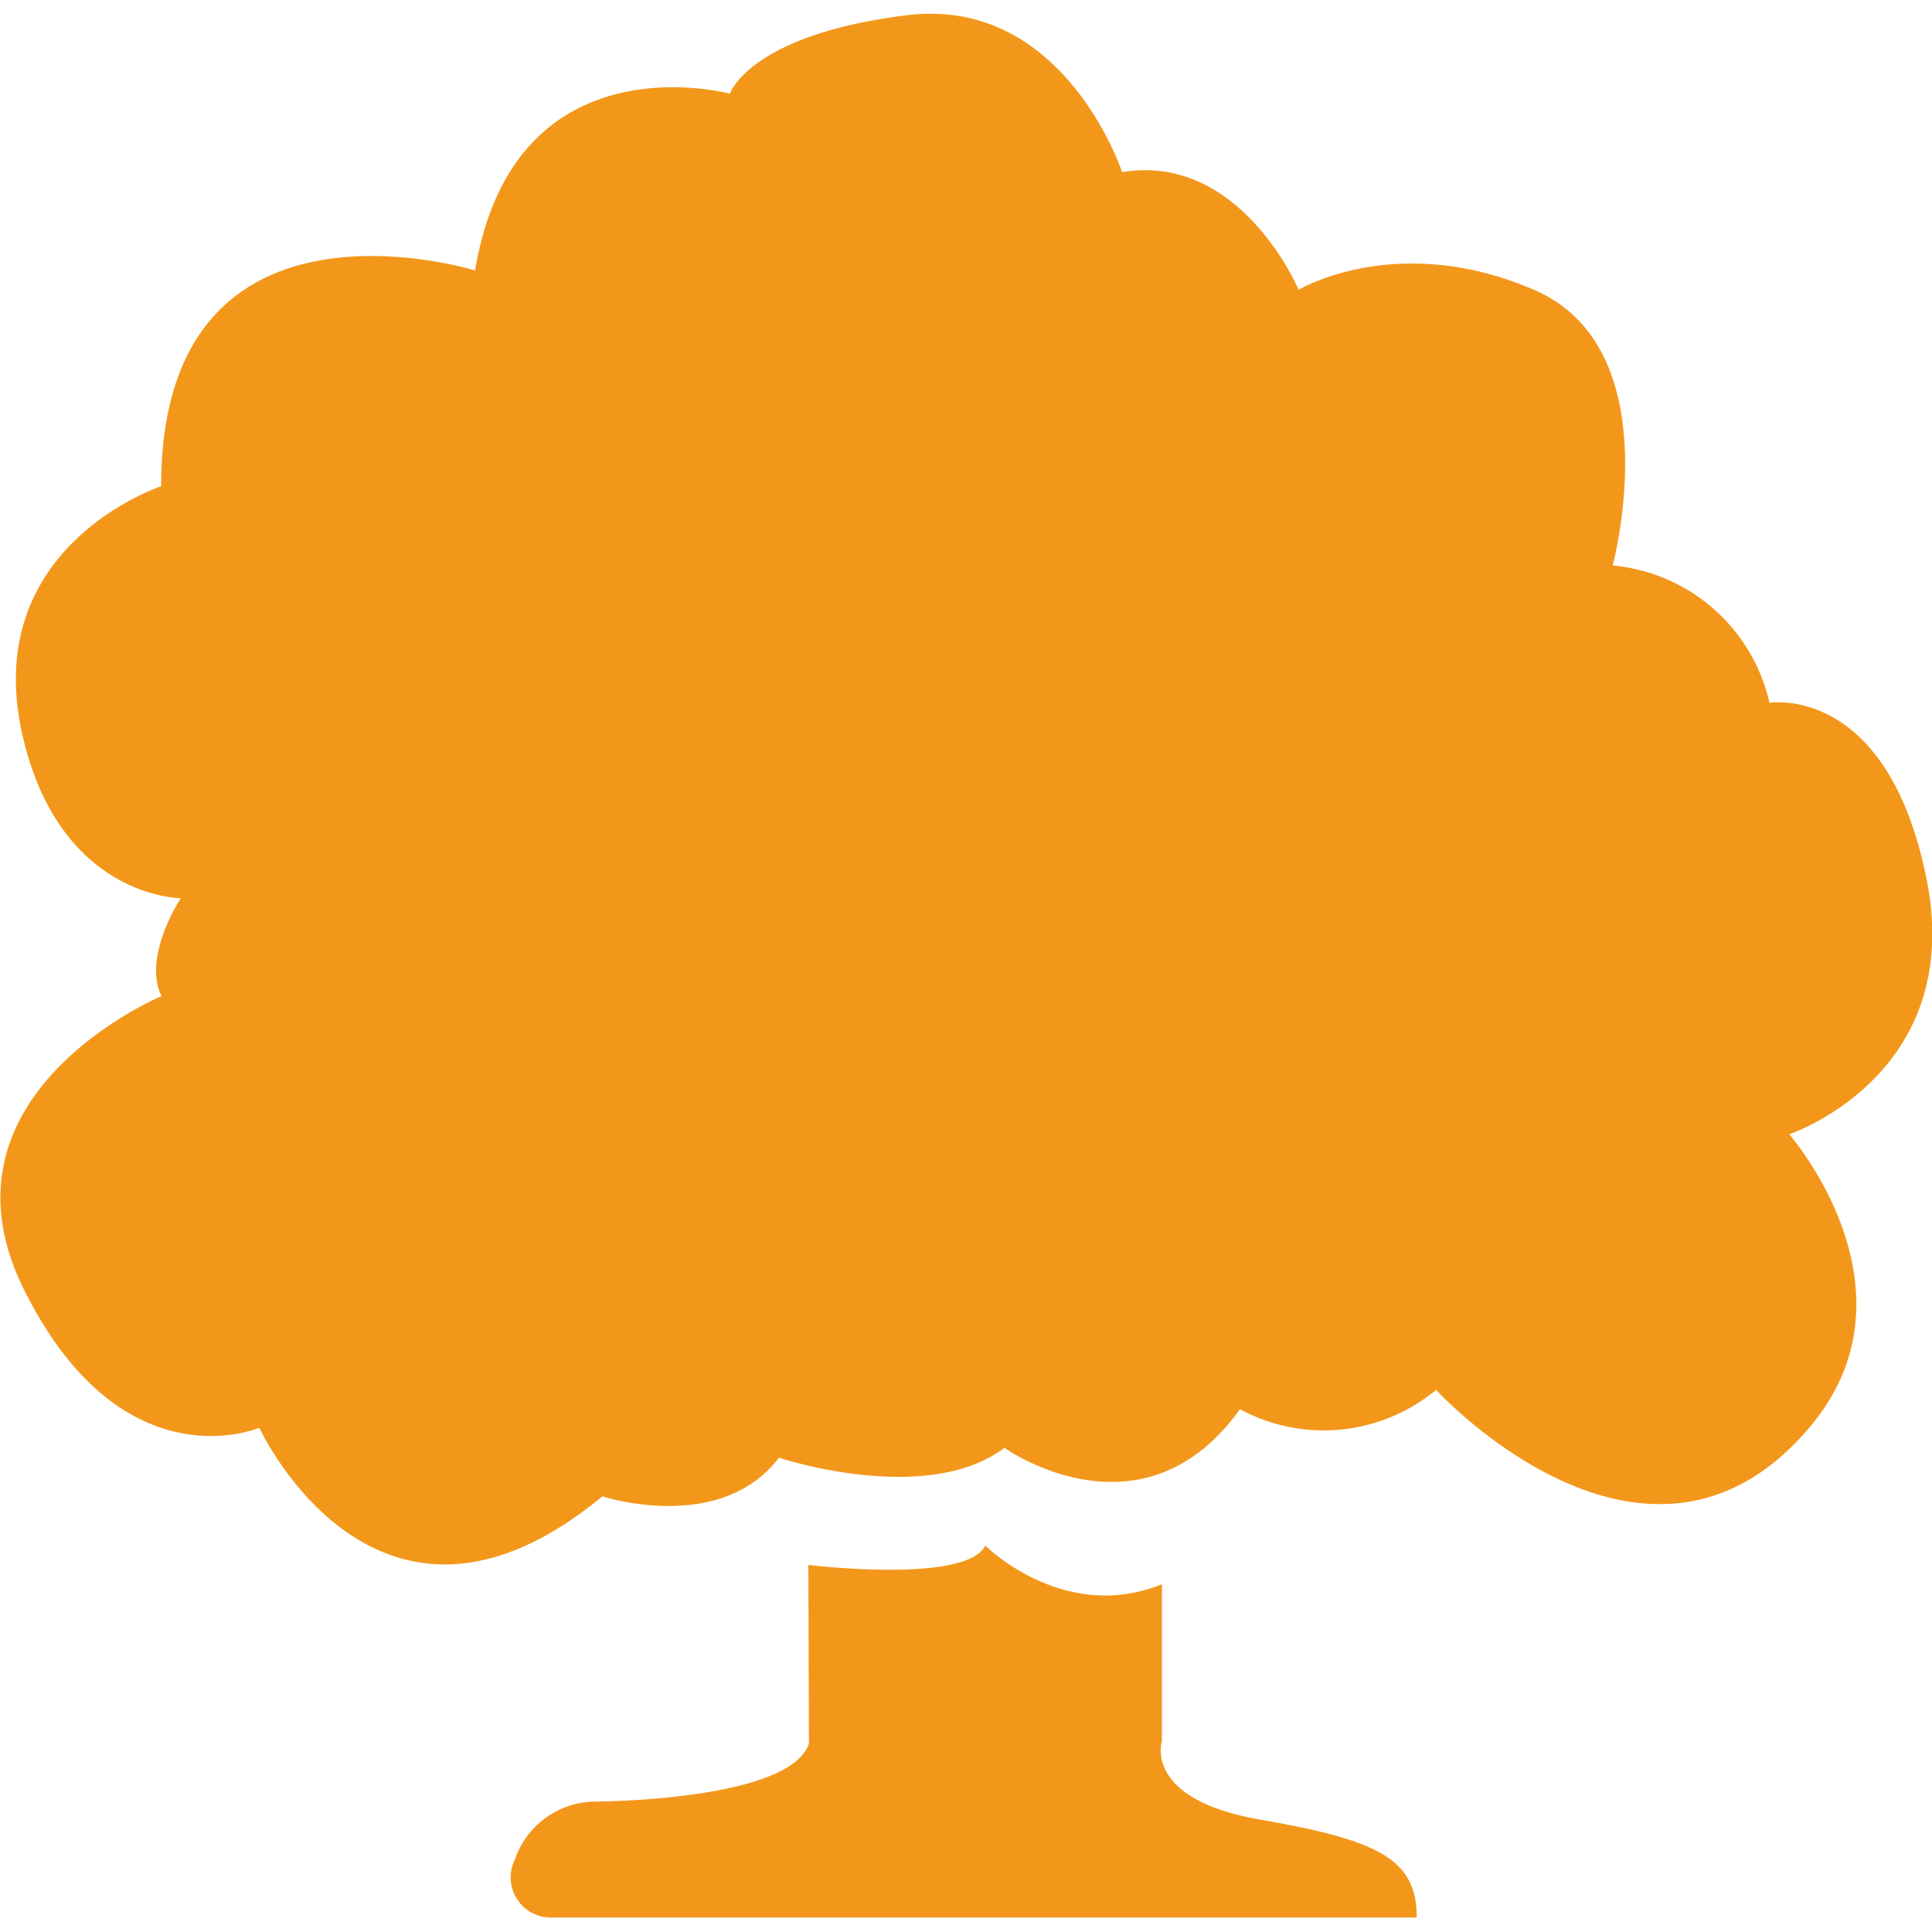 <svg id="Layer_1" data-name="Layer 1" xmlns="http://www.w3.org/2000/svg" viewBox="0 0 100 100"><defs><style>.cls-1{fill:#f3971b;}</style></defs><title>Salamanga Icon Creation</title><path class="cls-1" d="M31.18,77.45s6.09,2,9.14-2c0,0,7.61,2.54,11.67-.51,0,0,7.11,5.08,12.19-2a9.11,9.11,0,0,0,10.15-1s10.88,11.85,19.28,2c6.1-7.11-1-15.23-1-15.23s9.14-3.05,7.11-13.2-8.13-9.13-8.13-9.13a9.18,9.18,0,0,0-8.12-7.11S86.51,18.06,79.4,15s-12.18,0-12.18,0-3-7.11-9.14-6.09c0,0-3-9.14-11.16-8.12s-9.14,4.06-9.14,4.06S26.62,1.82,24.59,14c0,0-16.25-5.07-16.25,11.17,0,0-9.61,3.15-7.1,13.2,2,8.12,8.12,8.12,8.12,8.12s-2,3-1,5.07c0,0-12.18,5.08-7.1,15.23S13.42,73.9,13.42,73.9,19.51,87.09,31.18,77.45Z"/><path class="cls-1" d="M41.84,81S50,82,51,80c0,0,4.06,4.06,9.14,2v8.12s-1,3,5.07,4.06,8.12,2,8.12,5.07H28.65a2.08,2.08,0,0,1-2-3,4.43,4.43,0,0,1,4.06-3s10.15,0,11.16-3Z"/></svg>